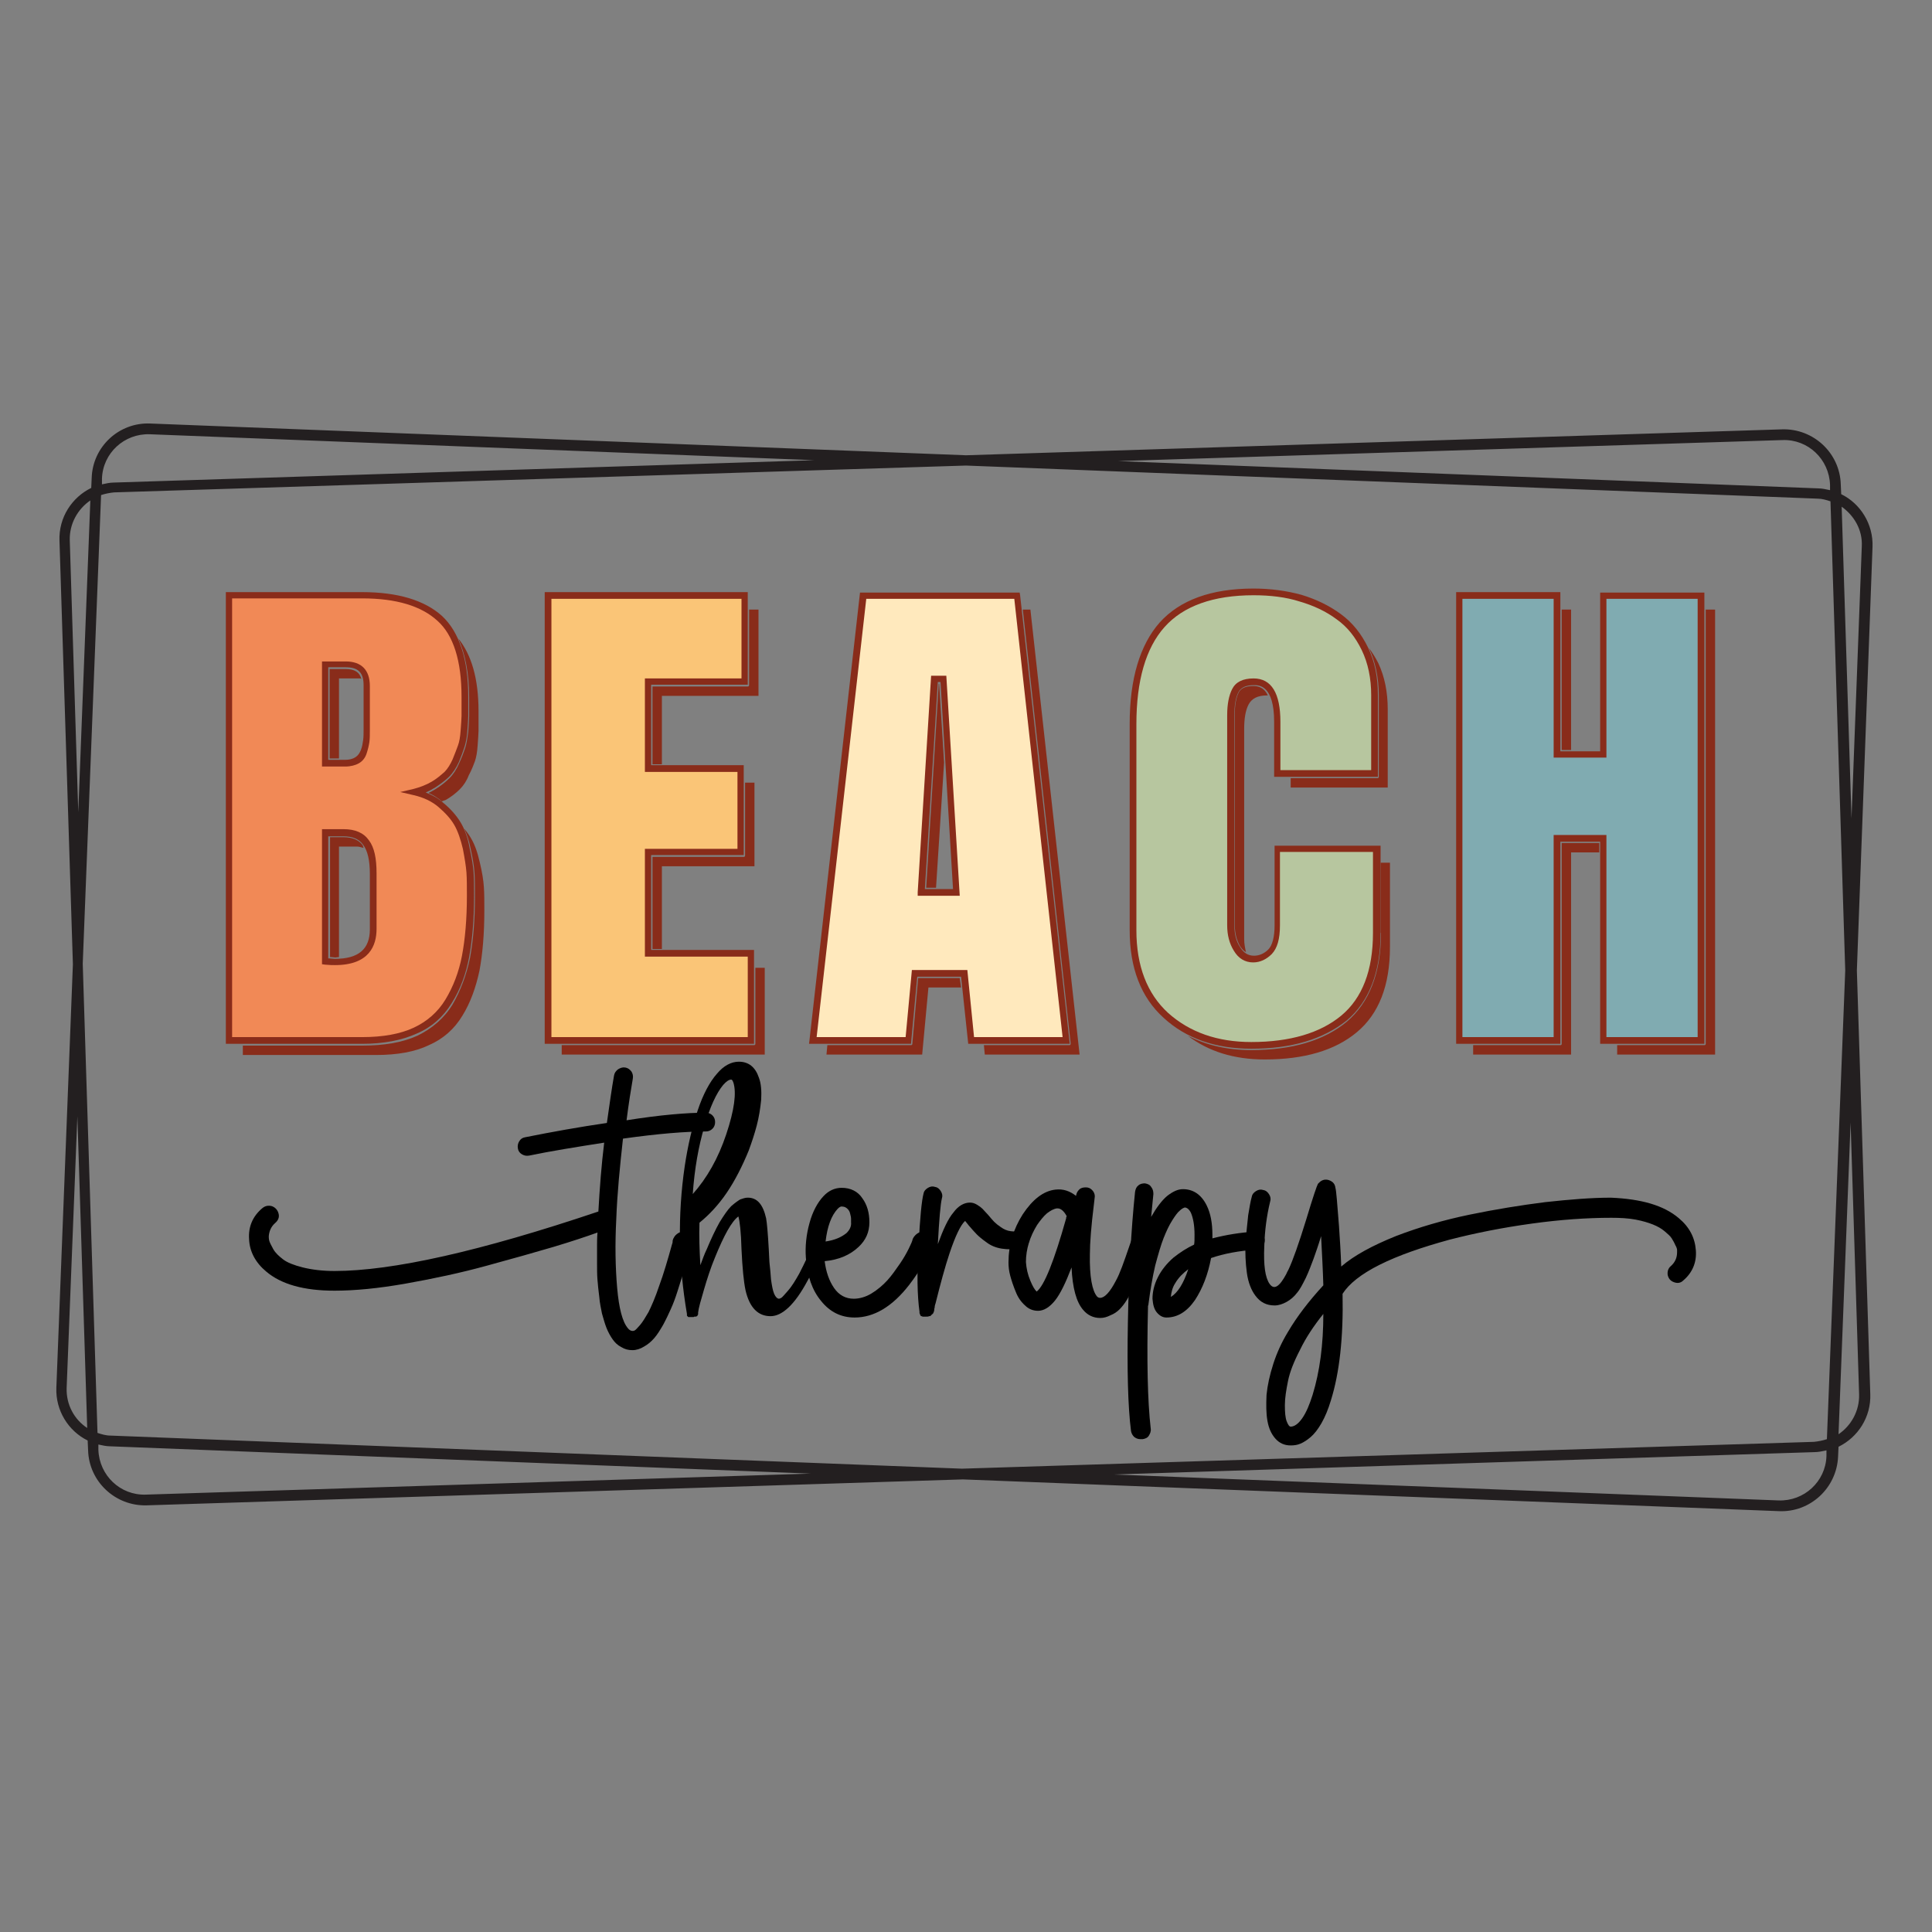 <?xml version="1.0" encoding="UTF-8"?> <!-- Generator: Adobe Illustrator 18.0.0, SVG Export Plug-In . SVG Version: 6.00 Build 0) --> <svg xmlns="http://www.w3.org/2000/svg" xmlns:xlink="http://www.w3.org/1999/xlink" version="1.1" id="Layer_1" x="0px" y="0px" viewBox="0 0 432 432" xml:space="preserve"><rect x="0" y="0" width="432" height="432" fill="#808080" stroke="none"/> <g> <g> <g> <g> <path fill="#892C1A" d="M75.8,214v-24.7h4.1c0.5,0,0.9,0.2,1.4,0.3c-0.1-0.2-0.1-0.4-0.2-0.6c-0.9-1.2-2.3-1.8-4.3-1.8h-3V214 c0.5,0,0.9,0.1,1.2,0.1C75.2,214.1,75.5,214,75.8,214z"></path> </g> <g> <path fill="#892C1A" d="M77.3,149.6h-3.6v20h2.1v-17.9h4.6c0.1,0,0.2,0,0.4,0.1C80.4,150.3,79.3,149.6,77.3,149.6z"></path> </g> <g> <path fill="#892C1A" d="M169.6,136.3h-2.1v16.9c0,0.2-0.1,0.3-0.3,0.3h-21.3v17.4h2.1v-15.3h21.6V136.3z"></path> </g> <g> <path fill="#892C1A" d="M148,193.7h20.7V175h-2.1v16.3c0,0.2-0.1,0.3-0.3,0.3h-20.4v20.6h2.1V193.7z"></path> </g> <g> <rect x="349.2" y="136.3" fill="#892C1A" width="2.1" height="31.4"></rect> </g> <g> <polygon fill="#892C1A" points="209.9,152.9 207.1,198.5 209.3,198.5 211.1,170.5 210,152.9 "></polygon> </g> <g> <path fill="#892C1A" d="M308.3,155.4v18.3c0,0.2-0.1,0.3-0.3,0.3h-19.4v2.1h21.7v-17.5c0-3.9-0.7-7.3-2.1-10.3 c-0.6-1.2-1.3-2.3-2.1-3.4C307.5,147.9,308.3,151.5,308.3,155.4z"></path> </g> <g> <path fill="#892C1A" d="M278.6,212.9c-0.2-0.9-0.4-1.9-0.4-2.9v-47c0-2.3,0.3-4.2,1-5.5c0.7-1.3,2-2,4.1-2c0.1,0,0.1,0,0.2,0 c-1-2.1-2.6-2.1-3.3-2.1c-1.7,0-2.7,0.5-3.2,1.4c-0.6,1.2-0.9,2.8-0.9,5v47c0,1.8,0.4,3.4,1.2,4.8 C277.8,212.3,278.2,212.7,278.6,212.9z"></path> </g> <g> <path fill="#892C1A" d="M214.6,218.7h-9.3l-1.3,14.7c0,0.2-0.1,0.3-0.3,0.3H185l-0.2,2.1h21.4l1.4-15h7.3L214.6,218.7z"></path> </g> <g> <path fill="#892C1A" d="M357.5,188.5h-8.3v44.9c0,0.2-0.1,0.3-0.3,0.3h-19.5v2.1h21.9v-45.2h6.3V188.5z"></path> </g> <g> <path fill="#892C1A" d="M308.8,208.6c0,8.9-2.6,15.6-7.7,19.9c-5.1,4.2-12.2,6.3-21.3,6.3c-5.4,0-10.1-1.1-14.2-3.2 c4.6,3.5,10.3,5.3,17.2,5.3c8.8,0,15.7-2,20.6-6.1c4.9-4.1,7.4-10.4,7.4-19.1v-18.8h-2.1V208.6z"></path> </g> <g> <path fill="#892C1A" d="M106.2,170.2c0.3-0.9,0.5-2,0.6-3.5c0.1-1.5,0.2-2.6,0.2-3.3c0-0.7,0-1.8,0-3.3c0-0.5,0-0.8,0-1.1 c0-7.3-1.6-12.6-4.5-16.2c1.5,3.4,2.4,7.7,2.4,13.1v4.3c0,0.7-0.1,1.9-0.2,3.4c-0.2,1.6-0.4,2.8-0.7,3.7c-0.3,0.9-0.7,2-1.3,3.3 c-0.6,1.4-1.3,2.5-2.2,3.4c-0.8,0.8-1.9,1.7-3.2,2.5c-0.5,0.3-1,0.6-1.5,0.8c1.1,0.5,2.1,1.1,3,1.9c0.3-0.2,0.7-0.2,1-0.4 c1.2-0.7,2.2-1.5,3-2.3c0.8-0.8,1.5-1.8,2-3.1C105.5,172.1,105.9,171,106.2,170.2z"></path> </g> <g> <path fill="#892C1A" d="M381.4,136.3v97.1c0,0.2-0.1,0.3-0.3,0.3h-19.5v2.1h21.9v-99.5H381.4z"></path> </g> <g> <path fill="#892C1A" d="M107.3,192.9c-0.5-2.2-1.1-4-2-5.5c-0.4-0.7-0.9-1.4-1.5-2.1c0.6,1.3,1.1,2.7,1.4,4.3 c0.5,2.2,0.8,4.1,0.9,5.6c0.1,1.5,0.1,3.3,0.1,5.3c0,5.3-0.4,9.9-1.1,13.7c-0.8,3.8-2.1,7.3-3.9,10.4c-1.9,3.1-4.6,5.4-7.9,7 c-3.3,1.5-7.4,2.2-12.3,2.2H54.3v2.1h29.8c4.7,0,8.7-0.7,11.8-2.2c3.2-1.4,5.7-3.6,7.5-6.6c1.8-2.9,3-6.3,3.8-10 c0.7-3.7,1.1-8.2,1.1-13.5c0-2,0-3.8-0.1-5.2C108.1,196.8,107.8,195,107.3,192.9z"></path> </g> <g> <path fill="#892C1A" d="M168.9,233.4c0,0.2-0.1,0.3-0.3,0.3h-43v2.1H171v-19.4h-2.1V233.4z"></path> </g> <g> <path fill="#892C1A" d="M228.7,136.3l10.7,97c0,0,0,0.1,0,0.1c0,0.2-0.1,0.3-0.3,0.3c0,0,0,0,0,0h0H220l0.2,2.1h21.2l-11-99.5 H228.7z"></path> </g> </g> <g> <g> <g> <g> <g> <path fill="#F18956" d="M51.2,232.7v-99.5H81c7.8,0,13.6,1.7,17.3,5.2c3.7,3.4,5.6,9.3,5.6,17.6c0,0.3,0,0.6,0,1.1 c0,1.5,0,2.5,0,3.3c0,0.7-0.1,1.8-0.2,3.3c-0.1,1.5-0.4,2.7-0.6,3.5c-0.3,0.9-0.7,1.9-1.2,3.2c-0.5,1.2-1.2,2.3-2,3.1 c-0.8,0.8-1.8,1.6-3,2.3c-1.2,0.8-2.6,1.3-4.2,1.7c2.3,0.5,4.2,1.5,5.9,2.8c1.6,1.3,2.9,2.7,3.7,4.2c0.8,1.5,1.5,3.3,2,5.5 c0.5,2.2,0.8,4,0.8,5.4c0.1,1.5,0.1,3.2,0.1,5.2c0,5.2-0.4,9.7-1.1,13.5c-0.7,3.7-2,7.1-3.8,10c-1.8,2.9-4.3,5.1-7.5,6.6 c-3.2,1.4-7.1,2.2-11.8,2.2H51.2z M72.7,170.6h4.5c1.1,0,2-0.2,2.7-0.7c0.7-0.5,1.2-1.1,1.5-2c0.3-0.9,0.5-1.6,0.6-2.3 c0.1-0.7,0.1-1.5,0.1-2.5v-9.9c0-3.2-1.6-4.7-4.7-4.7h-4.6V170.6z M72.7,186.1V215c1,0.1,1.7,0.1,2.2,0.1 c5.7,0,8.6-2.5,8.6-7.4v-12.4c0-3.2-0.5-5.5-1.6-7s-2.8-2.2-5.1-2.2H72.7z"></path> </g> </g> </g> <g> <g> <path fill="#892C1A" d="M81,233.4H50.5V132.4H81c7.9,0,13.9,1.8,17.8,5.3c3.9,3.6,5.9,9.7,5.9,18.1v4.3c0,0.7-0.1,1.8-0.2,3.4 c-0.1,1.5-0.4,2.8-0.7,3.7c-0.3,0.9-0.7,2-1.2,3.2c-0.6,1.3-1.3,2.4-2.2,3.3c-0.8,0.8-1.9,1.6-3.1,2.4 c-0.7,0.4-1.4,0.8-2.1,1.1c1.5,0.6,2.8,1.3,3.9,2.3c1.7,1.4,3,2.9,3.9,4.4c0.9,1.5,1.6,3.4,2,5.7c0.5,2.2,0.8,4.1,0.9,5.5 c0.1,1.5,0.1,3.3,0.1,5.3c0,5.3-0.4,9.8-1.1,13.6c-0.7,3.8-2,7.3-3.9,10.3c-1.9,3.1-4.5,5.4-7.8,6.8 C89.9,232.6,85.8,233.4,81,233.4z M51.9,231.9H81c4.6,0,8.5-0.7,11.5-2.1c3-1.4,5.4-3.5,7.1-6.3c1.7-2.8,3-6.1,3.7-9.8 c0.7-3.7,1.1-8.2,1.1-13.4c0-2,0-3.8-0.1-5.2c-0.1-1.4-0.4-3.2-0.8-5.3c-0.5-2.1-1.1-3.9-1.9-5.3c-0.8-1.4-2-2.7-3.5-4 c-1.5-1.3-3.4-2.2-5.6-2.7l-3-0.7l3-0.7c1.5-0.4,2.8-0.9,4-1.6c1.2-0.7,2.1-1.5,2.9-2.2c0.7-0.7,1.3-1.7,1.8-2.8 c0.5-1.2,0.9-2.3,1.2-3.1c0.3-0.8,0.5-1.9,0.6-3.4c0.1-1.5,0.2-2.6,0.2-3.2v-4.3c0-8-1.8-13.8-5.4-17c-3.6-3.3-9.2-5-16.8-5 H51.9V231.9z M74.9,215.8c-0.5,0-1.2,0-2.2-0.1l-0.7-0.1v-30.2h4.8c2.6,0,4.5,0.8,5.7,2.5c1.2,1.6,1.7,4,1.7,7.4v12.4 C84.2,211.4,82.6,215.8,74.9,215.8z M73.4,214.3c0.6,0,1.1,0.1,1.5,0.1c5.3,0,7.8-2.2,7.8-6.6v-12.4c0-3-0.5-5.2-1.5-6.5 c-0.9-1.3-2.4-1.9-4.5-1.9h-3.3V214.3z M77.2,171.4H72v-23.5h5.3c3.5,0,5.4,1.9,5.4,5.5v9.9c0,1,0,1.8-0.1,2.6 c-0.1,0.7-0.3,1.6-0.6,2.5c-0.3,1-0.9,1.8-1.8,2.3C79.5,171.1,78.4,171.4,77.2,171.4z M73.4,169.9h3.8c0.9,0,1.7-0.2,2.3-0.6 c0.6-0.4,0.9-0.9,1.2-1.6c0.3-0.8,0.4-1.5,0.5-2.2c0.1-0.7,0.1-1.5,0.1-2.4v-9.9c0-2.8-1.2-4-4-4h-3.9V169.9z"></path> </g> </g> </g> <g> <g> <g> <g> <path fill="#FAC577" d="M122.5,232.7v-99.5h44v19.3h-21.6v19.4h20.7v18.7h-20.7v22.7h23v19.4H122.5z"></path> </g> </g> </g> <g> <g> <path fill="#892C1A" d="M168.7,233.4h-46.9V132.4h45.4v20.7h-21.6v18h20.7v20.1h-20.7v21.2h23V233.4z M123.2,231.9h44v-18h-23 v-24.1h20.7v-17.2h-20.7v-20.9h21.6v-17.8h-42.5V231.9z"></path> </g> </g> </g> <g> <g> <g> <g> <path fill="#FFE9BD" d="M227.4,133.2l11,99.5h-21.2l-1.6-15h-11.1l-1.4,15h-21.4l11.2-99.5H227.4z M210.9,151.8h-2l-2.9,47.7 h7.9L210.9,151.8z"></path> </g> </g> </g> <g> <g> <path fill="#892C1A" d="M239.2,233.4h-22.7l-1.6-15h-9.8l-1.4,15h-22.8l0.1-0.8l11.3-100.1H228l0.1,0.6L239.2,233.4z M217.8,231.9h19.8l-10.8-98h-33.1l-11.1,98h19.9l1.4-15h12.4L217.8,231.9z M214.6,200.3h-9.4l0-0.8l3-48.4h3.4L214.6,200.3z M206.8,198.8h6.3l-2.8-46.3h-0.6L206.8,198.8z"></path> </g> </g> </g> <g> <g> <g> <g> <path fill="#B7C69F" d="M307.8,189.8v18.8c0,8.7-2.5,15-7.4,19.1c-4.9,4.1-11.8,6.1-20.6,6.1c-7.8,0-14.2-2.2-19.1-6.7 c-4.9-4.5-7.4-10.8-7.4-19.1v-46.2c0-9.9,2.2-17.2,6.5-22.1c4.3-4.9,11.2-7.3,20.5-7.3c3.8,0,7.3,0.5,10.5,1.4 c3.2,0.9,6,2.3,8.5,4.2c2.5,1.8,4.4,4.2,5.8,7.2c1.4,3,2.1,6.4,2.1,10.3v17.5h-21.7v-11.6c0-6-1.7-8.9-5.2-8.9 c-2.1,0-3.5,0.7-4.1,2c-0.7,1.3-1,3.1-1,5.5v47c0,2,0.5,3.8,1.4,5.3c0.9,1.5,2.2,2.2,3.7,2.2c1.4,0,2.6-0.5,3.7-1.7 c1-1.1,1.6-3.1,1.6-5.9v-17.1H307.8z"></path> </g> </g> </g> <g> <g> <path fill="#892C1A" d="M279.8,234.5c-8,0-14.6-2.3-19.6-6.9c-5.1-4.6-7.6-11.2-7.6-19.6v-46.2c0-10,2.3-17.6,6.7-22.6 c4.5-5,11.5-7.6,21-7.6c3.8,0,7.4,0.5,10.7,1.4c3.3,1,6.2,2.4,8.8,4.3c2.6,1.9,4.6,4.4,6.1,7.5c1.5,3.1,2.2,6.6,2.2,10.6v18.3 h-23.2v-12.3c0-8.2-3.4-8.2-4.5-8.2c-1.8,0-2.9,0.5-3.5,1.6c-0.6,1.2-0.9,2.9-0.9,5.1v47c0,1.9,0.4,3.6,1.3,4.9 c0.8,1.3,1.8,1.9,3.1,1.9c1.2,0,2.3-0.5,3.2-1.4s1.4-2.8,1.4-5.4v-17.8h23.7v19.5c0,8.8-2.6,15.4-7.6,19.6 C295.8,232.4,288.8,234.5,279.8,234.5z M280.3,133.1c-9,0-15.7,2.4-19.9,7.1c-4.2,4.7-6.3,12-6.3,21.7V208 c0,8,2.4,14.2,7.1,18.5c4.8,4.3,11,6.5,18.6,6.5c8.6,0,15.4-2,20.1-5.9c4.7-3.9,7.1-10.1,7.1-18.5v-18.1h-20.8v16.4 c0,3.1-0.6,5.1-1.8,6.4c-1.2,1.2-2.6,1.9-4.2,1.9c-1.8,0-3.3-0.9-4.3-2.6c-1-1.6-1.5-3.5-1.5-5.7v-47c0-2.5,0.4-4.4,1.1-5.8 c0.8-1.6,2.4-2.4,4.8-2.4c4,0,6,3.3,6,9.7v10.8h20.3v-16.8c0-3.7-0.7-7.1-2.1-10c-1.4-2.9-3.2-5.2-5.6-6.9 c-2.4-1.8-5.2-3.1-8.3-4C287.5,133.5,284,133.1,280.3,133.1z"></path> </g> </g> </g> <g> <g> <g> <g> <path fill="#80ABB1" d="M348.2,187.5v45.2h-21.9v-99.5h21.9v35.5h10.4v-35.5h21.9v99.5h-21.9v-45.2H348.2z"></path> </g> </g> </g> <g> <g> <path fill="#892C1A" d="M381.1,233.4h-23.3v-45.2h-8.9v45.2h-23.3V132.4h23.3V168h8.9v-35.5h23.3V233.4z M359.2,231.9h20.4 v-98h-20.4v35.5h-11.8v-35.5H327v98h20.4v-45.2h11.8V231.9z"></path> </g> </g> </g> </g> </g> <g> <path d="M157.8,248.8c0.6,0,1.1,0.2,1.5,0.6c0.4,0.4,0.6,0.9,0.6,1.5c0,0.6-0.2,1.1-0.6,1.5c-0.4,0.4-0.9,0.6-1.5,0.6 c-4.5,0-10.7,0.5-18.5,1.6c-0.7,6.3-1.3,12.4-1.5,18c-0.3,5.7-0.2,10.8,0.2,15.4c0.4,4.6,1.2,7.6,2.4,9c0.3,0.4,0.7,0.6,1,0.6 c0.1,0,0.3,0,0.5-0.1c0.2-0.1,0.6-0.5,1.2-1.2c0.6-0.7,1.2-1.7,1.9-2.9c0.6-1.2,1.5-3.2,2.4-5.9c1-2.7,1.9-5.8,2.9-9.4 c0.1-0.2,0.1-0.4,0.1-0.6c0-0.2,0.1-0.3,0.1-0.4c0-0.1,0-0.1,0.1-0.2c0.2-0.5,0.6-0.9,1.1-1.2c0.5-0.3,1.1-0.3,1.6-0.1 c0.5,0.2,0.9,0.5,1.2,1.1c0.3,0.5,0.3,1,0.1,1.6c-0.1,0.5-0.4,1.5-0.8,2.9c-0.4,1.5-0.8,2.7-1.1,3.7c-0.3,1-0.7,2.2-1.2,3.8 c-0.5,1.6-1,2.9-1.5,4c-0.5,1.1-1,2.2-1.7,3.5c-0.7,1.2-1.3,2.2-2,3c-0.7,0.8-1.4,1.4-2.3,1.9c-0.8,0.5-1.7,0.8-2.6,0.8 c-0.9,0-1.7-0.2-2.5-0.7c-0.8-0.4-1.4-1-1.9-1.7c-0.5-0.7-1-1.6-1.4-2.6s-0.7-2.2-1-3.2c-0.2-1.1-0.5-2.3-0.6-3.7 c-0.2-1.4-0.3-2.7-0.4-3.8c-0.1-1.1-0.1-2.4-0.1-3.9c0-1.5,0-2.7,0-3.6c0-0.9,0-1.9,0.1-3.1c-2.5,0.9-5.8,2-9.8,3.2 c-4.1,1.2-9,2.6-14.9,4.2c-5.8,1.6-11.9,2.9-18.1,4c-6.2,1.1-11.5,1.6-16,1.6c-6.8,0-11.9-1.4-15.3-4.3c-2.4-2-3.7-4.5-3.8-7.2 c-0.2-2.8,0.8-5.1,2.9-6.9c0.7-0.6,1.4-0.7,2.2-0.5c0.8,0.3,1.3,0.9,1.5,1.7c0.2,0.8-0.1,1.5-0.8,2.1c-0.9,0.8-1.3,1.8-1.4,2.9 c0,0.2,0,0.6,0.1,1c0.1,0.4,0.4,1,0.9,1.9c0.5,0.9,1.3,1.6,2.2,2.3c0.9,0.7,2.4,1.3,4.4,1.8c2,0.5,4.4,0.8,7.1,0.8 c12.9,0,32.6-4.4,59-13.3c0.3-5.4,0.7-10.5,1.3-15.4c-6.4,1-12,1.9-16.8,2.9c-0.6,0.1-1.1,0-1.6-0.3c-0.5-0.3-0.8-0.7-0.9-1.3 c-0.1-0.6,0-1.1,0.3-1.6c0.3-0.5,0.7-0.8,1.3-0.9c6-1.2,12.1-2.3,18.3-3.2c0.6-4.2,1.1-7.8,1.6-10.6c0.1-0.6,0.4-1,0.9-1.4 c0.5-0.3,1-0.5,1.6-0.4c0.6,0.1,1,0.4,1.4,0.9c0.3,0.5,0.4,1,0.3,1.6c-0.4,2.3-0.9,5.4-1.4,9.3 C147.6,249.3,153.6,248.8,157.8,248.8z"></path> <path d="M181.5,275.4c0.6-0.2,0.8-0.3,0.8-0.3s0.3,0.1,0.8,0.3c0.5,0.2,0.9,0.6,1.2,1.2c0.2,0.5,0.2,1.1,0,1.6l0,0.1 c-1,2.6-2.2,5.4-3.8,8.2c-2.8,5.2-5.6,7.8-8.2,7.8c-2.8,0-4.7-1.9-5.6-5.8c-0.4-1.9-0.7-4.9-0.9-9.2c-0.1-3.9-0.4-6.3-0.7-7.3 c-1.5,1.1-3.2,4.2-5.2,9.1c-1,2.4-1.8,4.9-2.5,7.3c-0.7,2.4-1.2,4.1-1.3,5.1v0.2l0,0v0.1c0,0,0,0,0,0c0,0,0,0,0,0c0,0,0,0,0,0 c0,0,0,0,0,0c0,0,0,0.1,0,0.1v0c0,0,0,0.1-0.1,0.1l0,0l0,0v0.1l0,0l0,0c0,0.1,0,0.1,0,0.1l-0.1,0l0,0v0c0,0,0,0,0,0h0l-0.1,0.1 l-0.1,0.1c0,0,0,0,0,0c0,0-0.1,0-0.1,0h0l0,0l0,0l0,0l0,0h0h-0.1c-0.1,0-0.1,0-0.2,0c-0.1,0-0.2,0.1-0.2,0.1h0c0,0-0.1,0-0.1,0 h-0.2c0,0-0.1,0-0.1,0c-0.1,0-0.1,0-0.1,0h0h-0.2l0,0h-0.1l-0.1,0h0c0,0-0.1,0-0.1,0h0l0,0l0,0h0l0,0c0,0-0.1,0-0.1,0 c-0.1,0-0.1,0-0.1,0v0c0,0,0,0,0,0l0,0h0l-0.1-0.1l-0.1-0.1l0,0l-0.1-0.1l0,0c0,0,0,0,0,0c0,0,0-0.1,0-0.1l0,0v0c0,0,0-0.1,0-0.1 l0-0.1c0,0,0,0,0,0c0,0,0,0,0,0c0,0,0,0,0,0c0,0,0,0,0,0c0,0,0,0,0,0c0,0,0,0,0,0v-0.1l0,0v0v0l0,0c-1.9-11.1-2.1-22.1-0.5-33 c0.7-4.7,1.7-8.9,2.9-12.5c1.2-3.6,2.7-6.4,4.3-8.2c1.5-1.8,3.2-2.7,4.9-2.7c2.2,0,3.7,1.2,4.5,3.6c0.5,1.3,0.6,3,0.5,4.9 c-0.2,2-0.5,3.9-1,5.8c-0.5,1.9-1.1,3.7-1.8,5.6c-1.4,3.4-3,6.6-4.9,9.4c-1.9,2.8-4,5-6.1,6.7c-0.1,2.9,0,6.1,0.2,9.5 c0.5-1.3,0.9-2.5,1.4-3.5c1-2.4,2-4.5,2.9-6.1c1-1.6,1.8-2.8,2.6-3.6c0.8-0.7,1.5-1.2,2-1.5c0.6-0.2,1.1-0.4,1.7-0.4 c2.1,0,3.4,1.5,4.1,4.6c0.2,1.1,0.4,3.4,0.6,7c0.1,1.5,0.1,2.6,0.2,3.4c0.1,0.8,0.2,1.9,0.3,3.3c0.2,1.4,0.4,2.5,0.7,3.2 c0.3,0.7,0.7,1.1,1.1,1.1c0.1,0,0.3-0.1,0.5-0.2c0.2-0.1,0.7-0.7,1.5-1.6s1.6-2.2,2.5-3.8c1.3-2.5,2.5-5.1,3.6-7.7l0.1-0.2 C180.6,276,180.9,275.6,181.5,275.4z M161.7,242.6c-1.5,1.8-3,5-4.2,9.3c-1.3,4.4-2.2,9.4-2.6,15.1c3.2-3.6,5.7-8,7.5-13.4 c1.8-5.4,2.3-9.2,1.6-11.5c-0.2-0.5-0.3-0.7-0.5-0.7C163,241.4,162.4,241.8,161.7,242.6z"></path> <path d="M205.3,275.7c0.5-0.3,1-0.4,1.6-0.2c0.6,0.1,1,0.5,1.3,1c0.3,0.5,0.3,1,0.2,1.6c-0.3,1-0.9,2.3-1.8,4.1 c-0.9,1.8-2,3.4-3.3,5.1c-3.8,4.9-7.9,7.3-12.2,7.3c-3,0-5.5-1.2-7.5-3.7c-2-2.4-3.1-5.6-3.4-9.6c-0.2-2.6,0.1-5.3,0.8-7.8 c0.7-2.6,1.8-4.6,3.1-6c1.2-1.3,2.6-1.9,4.1-1.9c2,0,3.6,0.8,4.6,2.3c1.1,1.5,1.6,3.3,1.6,5.4c0,2.2-0.8,4-2.4,5.5 c-1.9,1.8-4.4,2.9-7.6,3.2c0.3,2.4,1,4.4,2.1,6c1.1,1.6,2.6,2.4,4.4,2.4c1.3,0,2.7-0.4,4-1.2c1.3-0.8,2.5-1.8,3.5-2.9 c1-1.1,1.9-2.4,2.8-3.7c0.9-1.3,1.5-2.4,2-3.4c0.5-1,0.8-1.7,0.9-2.2C204.4,276.4,204.8,276,205.3,275.7z M187.3,270.3 c-1.4,1.5-2.3,3.9-2.7,7.3c2.1-0.3,3.6-1,4.7-1.9c0.7-0.7,1.1-1.5,1-2.4c0-0.2,0-0.5,0-0.8s-0.1-0.7-0.2-1.1 c-0.1-0.5-0.3-0.8-0.6-1.1c-0.3-0.3-0.7-0.5-1.1-0.5C188,269.7,187.7,269.9,187.3,270.3z"></path> <path d="M229.3,275.4c0.5,0.3,0.7,0.5,0.7,0.5s0,0.3,0.1,0.9c0.1,0.6,0,1.1-0.4,1.6c-0.3,0.5-0.8,0.7-1.4,0.8 c-1.6,0.2-3,0.2-4.3,0c-1.3-0.2-2.5-0.7-3.4-1.4c-1-0.7-1.7-1.3-2.2-1.8c-0.5-0.5-1.1-1.2-1.8-2c-0.2-0.3-0.5-0.6-0.8-1 c-1,0.9-2.2,3.4-3.5,7.3c-1,3-2,6.7-3.1,11.1c-0.1,0.3-0.2,0.6-0.2,0.9c-0.1,0.3-0.1,0.5-0.1,0.6c0,0.2-0.1,0.3-0.1,0.4l0,0.1 c0,0-0.1,0.1-0.1,0.1c0,0.1,0,0.1,0,0.1c0,0,0,0.1-0.1,0.1c-0.1,0.1-0.1,0.1-0.1,0.1l0,0c0,0.1-0.1,0.1-0.2,0.2l0,0 c0,0-0.1,0-0.1,0.1c0,0.1-0.1,0.1-0.1,0.1l0,0l-0.2,0.1l0,0c0,0-0.1,0-0.1,0s-0.1,0-0.1,0h0c-0.1,0.1-0.2,0.1-0.2,0.1h0H207 c0,0-0.1,0-0.1,0c-0.1,0-0.1,0-0.1,0h0h-0.2c0,0,0,0,0,0c0,0,0,0,0,0h-0.1c0,0-0.1,0-0.1,0h0h0l-0.1,0h0h0l-0.2-0.1l0,0h0 c-0.1,0-0.1,0-0.1,0l0,0h0l0,0l0,0h0l0,0l0,0l0,0l0,0l-0.1-0.1l-0.1,0l0,0c0-0.1,0-0.1,0-0.1l0,0l-0.2-0.5l0-0.1c0,0,0,0,0,0 c0,0,0,0,0,0v-0.1c0,0,0,0,0,0v-0.1c-0.5-3.6-0.6-8.6-0.2-14.8c0.3-6.2,0.7-10.1,1.1-11.6c0.1-0.6,0.5-1,1-1.3 c0.5-0.3,1-0.4,1.6-0.2c0.6,0.1,1,0.5,1.3,1c0.3,0.5,0.4,1,0.2,1.6c-0.3,1.2-0.6,4.6-0.9,10.2c1.2-3.3,2.3-5.7,3.5-7.1 c1.1-1.5,2.4-2.2,3.7-2.2c0.6,0,1.1,0.2,1.6,0.5c0.5,0.3,0.9,0.6,1.2,0.9c0.3,0.3,0.7,0.8,1.2,1.3c0.6,0.7,1,1.2,1.4,1.6 c0.4,0.4,0.9,0.8,1.5,1.2c0.7,0.5,1.4,0.8,2.2,0.9c0.8,0.1,1.8,0.1,2.8,0C228.3,275,228.8,275.1,229.3,275.4z"></path> <path d="M254.3,275.6c0.6-0.2,1.1-0.2,1.6,0.1c0.5,0.2,0.9,0.6,1.1,1.2c0.2,0.6,0.1,1.1-0.1,1.6c0,0.1-0.1,0.2-0.1,0.4 c-0.1,0.2-0.1,0.4-0.2,0.7c-0.1,0.3-0.2,0.5-0.2,0.7c-0.4,1.1-0.6,1.9-0.8,2.4s-0.5,1.4-1,2.6c-0.5,1.2-0.9,2.1-1.2,2.8 c-0.4,0.7-0.8,1.5-1.4,2.5c-0.6,1-1.2,1.7-1.7,2.2s-1.2,1-2,1.3c-0.8,0.4-1.5,0.6-2.3,0.6c-1.5,0-2.8-0.6-3.8-1.8 c-1.5-1.7-2.4-4.9-2.6-9.5c-1.3,3.4-2.5,5.9-3.7,7.4c-1.2,1.5-2.5,2.3-3.8,2.3c-1.1,0-2.1-0.4-2.9-1.2c-0.9-0.8-1.6-1.8-2.1-3.1 c-0.5-1.2-0.9-2.4-1.2-3.5c-0.3-1.1-0.4-2.1-0.4-3c0-3.9,1.1-7.5,3.2-10.8c2.2-3.3,4.6-5.2,7.3-5.5c1.7-0.2,3.2,0.3,4.6,1.4 c0.1-0.6,0.3-1,0.7-1.4c0.4-0.4,0.9-0.5,1.5-0.5c0.6,0,1,0.2,1.4,0.6c0.4,0.4,0.6,0.9,0.6,1.4c0,0.2-0.1,0.8-0.2,1.8 c-0.6,4.8-0.9,8.6-0.9,11.2c-0.1,4.9,0.5,8.1,1.6,9.4c0.2,0.2,0.4,0.3,0.7,0.3c1,0,2.2-1.3,3.5-3.8c0.9-1.6,1.8-4.2,3-7.7 c0.1-0.2,0.3-1,0.8-2.2C253.3,276.2,253.7,275.8,254.3,275.6z M238.4,272.4c0-0.1,0-0.1,0-0.2c0-0.1,0.1-0.1,0.1-0.2 c0-0.1,0-0.1,0-0.1c-0.6-1.1-1.3-1.7-2-1.7c0,0-0.1,0-0.1,0s-0.1,0-0.1,0c-0.7,0.1-1.4,0.5-2.2,1.1c-0.8,0.7-1.5,1.6-2.2,2.6 c-1.6,2.6-2.5,5.4-2.5,8.3c0.1,1.4,0.4,2.8,1,4.2c0.5,1.2,0.9,1.9,1.4,2.4C233.5,287.5,235.7,282,238.4,272.4z"></path> <path d="M282.8,277.2c0,0.6-0.1,1.1-0.5,1.5c-0.4,0.4-0.8,0.7-1.4,0.7c-3.9,0.3-7.2,0.9-10.1,1.9c-0.7,3.7-1.9,6.8-3.6,9.4 c-1.8,2.6-3.9,3.9-6.4,3.9c-0.8,0-1.5-0.4-2.1-1.1c-0.6-0.7-0.9-1.7-1-3.1c0-1.6,0.4-3.2,1.2-4.8c0.8-1.6,2-3.1,3.5-4.4 c1.5-1.2,3.1-2.2,4.6-2.9c0.1-0.5,0.1-1.2,0.1-2.2c0-2.1-0.3-3.7-0.8-4.9c-0.4-0.8-0.9-1.2-1.4-1.2c-0.3,0.1-0.7,0.3-1.1,0.7 c-0.5,0.4-1,1.1-1.7,2.2c-0.7,1.1-1.3,2.4-1.9,3.9c-0.6,1.5-1.2,3.6-1.9,6.2c-0.6,2.6-1.1,5.5-1.5,8.6c0,0.1,0,0.2-0.1,0.4 c-0.3,12.2-0.1,21.3,0.6,27.4c0.1,0.6-0.1,1.1-0.4,1.6c-0.3,0.5-0.8,0.7-1.4,0.8H255c-0.6,0-1-0.2-1.4-0.5 c-0.4-0.4-0.6-0.8-0.7-1.3c-0.7-5.5-0.9-13.7-0.7-24.4c0.2-10.7,0.7-20.4,1.6-29.1c0.1-0.6,0.3-1.1,0.7-1.4c0.4-0.4,1-0.5,1.5-0.5 c0.6,0.1,1.1,0.3,1.4,0.8c0.4,0.5,0.5,1,0.5,1.6c-0.2,2.2-0.4,3.9-0.5,5.1c1.2-2.1,2.4-3.7,3.6-4.7c1.3-1,2.4-1.5,3.5-1.5 c2.3,0,4.1,1.2,5.3,3.6c0.9,1.8,1.3,4,1.3,6.7v0.7c3.1-0.8,6.2-1.3,9.4-1.5c0.6-0.1,1.1,0.1,1.5,0.5 C282.5,276.1,282.7,276.6,282.8,277.2z M261.8,290c1.5-0.9,2.8-2.9,3.9-6.2c-1.2,0.9-2.2,1.9-2.9,3.1 C262.2,287.8,261.9,288.9,261.8,290z"></path> <path d="M375.4,272.4c2.4,2,3.6,4.4,3.8,7.2c0.2,2.7-0.8,5-2.8,6.7c-0.6,0.6-1.3,0.7-2.1,0.4c-0.8-0.3-1.2-0.8-1.4-1.6 c-0.1-0.8,0.1-1.5,0.7-2c0.9-0.8,1.4-1.8,1.4-3.1c0-0.1,0-0.3,0-0.5c0-0.2-0.1-0.6-0.4-1.1c-0.2-0.5-0.5-1-0.8-1.5 c-0.3-0.5-0.9-1-1.6-1.6c-0.7-0.6-1.6-1.1-2.6-1.5c-1-0.4-2.3-0.8-3.9-1.1c-1.6-0.3-3.4-0.4-5.4-0.4c-5.4,0-11.3,0.4-17.8,1.3 c-6.5,0.9-12.6,2.1-18.4,3.6c-6.2,1.7-11.4,3.5-15.6,5.6c-4.2,2.1-6.9,4.3-8.3,6.5c0.2,9.8-0.7,17.7-2.6,23.8 c-0.6,2-1.3,3.7-2.1,5.1c-0.8,1.4-1.6,2.4-2.4,3.1c-0.8,0.7-1.6,1.2-2.3,1.5c-0.7,0.3-1.4,0.4-2.2,0.4c-1.4,0-2.5-0.5-3.4-1.5 c-0.9-1-1.5-2.3-1.8-4c-0.3-1.7-0.3-3.6-0.2-5.8c0.2-2.1,0.7-4.4,1.5-6.9c0.8-2.5,1.9-4.9,3.3-7.2c2-3.4,4.6-6.8,7.9-10.4 c-0.1-3.4-0.3-7.1-0.5-11c-0.6,2-1.2,3.7-1.7,5.1c-0.5,1.3-1,2.7-1.7,4.2c-0.7,1.4-1.3,2.6-2,3.4c-0.6,0.8-1.4,1.5-2.3,2 c-0.9,0.5-1.8,0.8-2.7,0.8c-1.8,0-3.2-0.7-4.3-2.2c-0.9-1.2-1.6-2.9-1.9-5.1s-0.4-4.5-0.3-6.8c0.2-2.3,0.4-4.3,0.6-6.1 c0.3-1.7,0.5-3.1,0.8-4.1c0.1-0.6,0.5-1,1-1.3c0.5-0.3,1-0.4,1.6-0.2c0.6,0.1,1,0.5,1.3,1c0.3,0.5,0.4,1,0.2,1.6 c-0.8,3.3-1.2,6.6-1.3,9.9c-0.2,4.3,0.2,7.1,1.2,8.5c1,1.4,2.2,0.6,3.7-2.2c0.1-0.3,0.3-0.6,0.5-1c1-2.1,2.3-5.8,4-11.3 c1.5-5,2.4-7.6,2.6-7.9c0.1-0.1,0.2-0.2,0.3-0.3c0.6-0.6,1.4-0.8,2.2-0.5c0.8,0.3,1.3,0.8,1.4,1.7c0.2,0.6,0.4,3.5,0.8,8.5 c0.2,3,0.4,6,0.5,9.1c2.9-2.5,7-4.7,12.2-6.8c5.2-2,10.7-3.6,16.5-4.8c5.8-1.2,11.4-2.1,16.9-2.8c5.5-0.6,10.4-1,14.7-1 C367,268.1,372,269.5,375.4,272.4z M293.5,311.9c1.6-5.2,2.4-11.2,2.4-18.1c-2.1,2.6-3.9,5.3-5.2,8c-1.4,2.7-2.3,5-2.7,7 s-0.7,3.8-0.7,5.4c0,1.6,0.1,2.8,0.4,3.6c0.3,0.8,0.6,1.2,0.9,1.2c0.8,0,1.7-0.6,2.6-1.9S292.8,314.1,293.5,311.9z"></path> </g> <path fill="#231F20" d="M418.7,122.3c0.2-5.1-2.7-9.7-7-11.8l-0.1-2.2c-0.2-7-6.1-12.5-13.1-12.3L216,101.8L33.6,94.7 c-7-0.3-12.9,5.2-13.1,12.2l-0.1,2.2c-4.3,2.1-7.3,6.6-7.1,11.8l3,94.7l-3.7,94.7c-0.2,5.1,2.7,9.7,7,11.8l0.1,2.2 c0.2,7,6.1,12.5,13.1,12.3l182.5-5.8l182.5,7.1c7,0.3,12.9-5.2,13.2-12.2l0.1-2.2c4.3-2.1,7.3-6.6,7.1-11.8l-3-94.7L418.7,122.3z M416.3,122.2L414,183l-2.2-69.7C414.6,115.3,416.5,118.5,416.3,122.2z M412.6,217l-4.1,104.8c-0.9,0.3-1.9,0.5-2.9,0.6l-190.5,6 l-190.4-7.4c-1,0-2-0.3-2.9-0.6l-3.3-104.9l4.1-104.8c0.9-0.3,1.9-0.5,2.9-0.6l190.5-6l190.4,7.4c1,0,2,0.3,2.9,0.6L412.6,217z M398.6,98.4c5.7-0.2,10.4,4.3,10.6,10l0,1.2c-0.9-0.2-1.8-0.4-2.7-0.4L250,103.1L398.6,98.4z M22.8,107c0.2-5.7,5-10.1,10.7-9.9 l148.6,5.8l-156.6,5c-0.9,0-1.8,0.2-2.7,0.4L22.8,107z M15.6,120.8c-0.1-3.7,1.8-7,4.6-8.9l-2.7,69.7L15.6,120.8z M14.9,310.4 l2.4-60.8l2.2,69.7C16.6,317.4,14.8,314.1,14.9,310.4z M32.6,334.2c-5.7,0.2-10.4-4.3-10.6-10l0-1.2c0.9,0.2,1.8,0.4,2.7,0.4 l156.6,6.1L32.6,334.2z M408.4,325.6c-0.2,5.7-5,10.1-10.7,9.9l-148.6-5.8l156.6-5c0.9,0,1.8-0.2,2.7-0.4L408.4,325.6z M415.7,311.8c0.1,3.7-1.8,7-4.6,8.9l2.7-69.7L415.7,311.8z"></path> </g> </svg> 